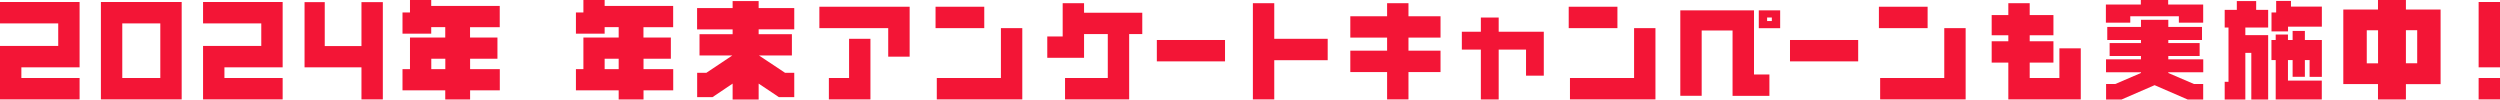 <svg width="854" height="34" viewBox="0 0 854 34" fill="none" xmlns="http://www.w3.org/2000/svg">
<path d="M7.301 26.654H27.19V33.955H0V15.701H19.889V7.996H0V0.694H27.19V23.003H7.301V26.654Z" fill="#F31536"/>
<path d="M34.469 0.694H62.062V33.955H34.469V0.694ZM54.761 26.654V7.996H41.77V26.654H54.761Z" fill="#F31536"/>
<path d="M76.665 26.654H96.554V33.955H69.364V15.701H89.252V7.996H69.364V0.694H96.554V23.003H76.665V26.654Z" fill="#F31536"/>
<path d="M130.776 33.955H123.475V23.003H104.034V0.739H110.933V15.746H123.475V0.739H130.776V33.955Z" fill="#F31536"/>
<path d="M160.587 12.812H169.927V20.069H160.587V23.607H170.733V30.864H160.587V33.978H152.098V30.864H137.496V23.607H140.049V12.812H152.098V9.273H147.305V11.512H137.496V4.256H140.049V0H147.305V2.038H170.71V9.295H160.565V12.834L160.587 12.812ZM147.328 20.069V23.607H152.121V20.069H147.328Z" fill="#F31536"/>
<path d="M219.827 12.812H229.167V20.069H219.827V23.607H229.973V30.864H219.827V33.978H211.339V30.864H196.736V23.607H199.289V12.812H211.339V9.273H206.546V11.512H196.736V4.256H199.289V0H206.546V2.038H229.951V9.295H219.805V12.834L219.827 12.812ZM206.546 20.069V23.607H211.339V20.069H206.546Z" fill="#F31536"/>
<path d="M259.156 11.692H270.512V18.949H259.268L268.16 24.862H271.318V33.171H266.055L259.156 28.557V34H250.265V28.557L243.411 33.171H238.148V24.862H241.306L250.153 18.949H238.954V11.692H250.265V10.034H238.126V2.755H250.265V0.358H259.156V2.755H271.318V10.012H259.156V11.692Z" fill="#F31536"/>
<path d="M303.413 19.352V9.609H279.896V2.307H310.737V19.352H303.413ZM297.343 13.26H290.042V26.654H283.144V33.955H297.343V13.26Z" fill="#F31536"/>
<path d="M336.225 2.307V9.609H319.584V2.307H336.225ZM349.215 33.955H320.009V26.654H341.914V9.609H349.215V33.955Z" fill="#F31536"/>
<path d="M385.722 11.647V33.955H363.818V26.654H378.421V11.647H370.313V19.755H357.748V12.453H363.012V1.097H370.313V4.345H390.202V11.647H385.722Z" fill="#F31536"/>
<path d="M418.467 13.663V20.964H395.174V13.663H418.467Z" fill="#F31536"/>
<path d="M435.287 20.561V33.955H427.985V1.097H435.287V13.26H453.541V20.561H435.287Z" fill="#F31536"/>
<path d="M481.134 17.314H492.086V24.615H481.134V33.955H473.832V24.615H461.267V17.314H473.832V12.856H461.267V5.555H473.832V1.097H481.134V5.555H492.086V12.856H481.134V17.314Z" fill="#F31536"/>
<path d="M527.384 25.847H521.292V16.933H511.952V33.978H505.86V16.933H499.365V10.841H505.86V5.98H511.952V10.841H527.361V25.847H527.384Z" fill="#F31536"/>
<path d="M552.513 2.307V9.609H535.872V2.307H552.513ZM565.503 33.955H536.298V26.654H558.202V9.609H565.503V33.955Z" fill="#F31536"/>
<path d="M599.166 3.539V25.444H604.43V32.746H591.842V10.415H581.293V32.723H573.992V3.539H599.166ZM600.801 3.539H608.103V9.631H600.801V3.539ZM605.258 7.19V5.98H603.646V7.19H605.258Z" fill="#F31536"/>
<path d="M634.755 13.663V20.964H611.462V13.663H634.755Z" fill="#F31536"/>
<path d="M658.474 2.307V9.609H641.833V2.307H658.474ZM671.464 33.955H642.258V26.654H664.163V9.609H671.464V33.955Z" fill="#F31536"/>
<path d="M710.793 33.955H686.044V21.39H680.356V14.088H686.044V12.05H680.356V5.152H686.044V1.097H693.346V5.152H701.454V12.05H693.346V14.088H701.454V21.39H693.346V26.654H703.492V16.507H710.793V33.955Z" fill="#F31536"/>
<path d="M719.371 7.75V1.545H731.309V0H740.648V1.545H752.609V7.75H744.299V5.555H727.703V7.75H719.371ZM747.323 34L736.012 29.095L724.702 34H719.438V28.692H722.596L731.354 24.929V24.683H719.416V20.27H731.354V19.128H720.648V14.715H731.354V13.663H719.842V9.206H731.354V6.764H740.693V9.206H752.205V13.663H740.693V14.715H751.399V19.128H740.693V20.27H752.631V24.683H740.693V24.929L749.451 28.692H752.609V34H747.323Z" fill="#F31536"/>
<path d="M774.804 3.36V9.407H767.01V12.005H774.804V34H769.048V18.053H767.01V34H759.955V27.953H761.254V9.407H759.955V3.36H764.098V0.358H770.705V3.36H774.804ZM775.946 10.751V4.256H777.536V0.314H782.598V2.262H793.147V9.116H781.59V10.729H775.946V10.751ZM788.959 20.517H787.346V26.228H783.158V20.517H781.568V27.527H793.125V33.978H777.38V20.517H775.924V13.663H777.38V11.804H781.568V13.663H783.158V10.572H787.346V13.663H793.147V26.25H788.959V20.517Z" fill="#F31536"/>
<path d="M821.86 28.714V33.978H812.319V28.714H800.471V3.248H812.319V0H821.86V3.248H833.708V28.736H821.86V28.714ZM812.341 10.348H808.489V21.636H812.341V10.348ZM825.713 21.614V10.325H821.86V21.614H825.713Z" fill="#F31536"/>
<path d="M854 0.694V23.003H846.699V0.694H854ZM854 26.654V33.955H846.699V26.654H854Z" fill="#F31536"/>
</svg>
